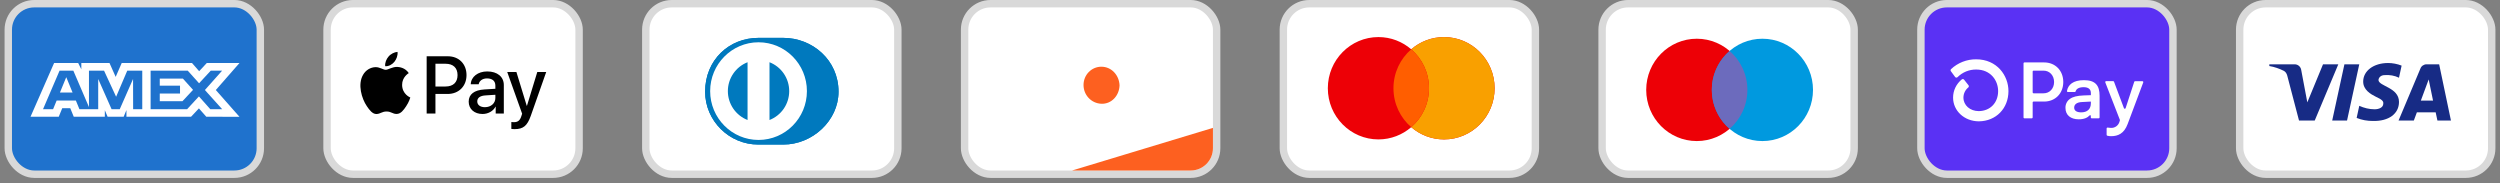 <svg width="273" height="20" viewBox="0 0 273 20" fill="none" xmlns="http://www.w3.org/2000/svg">
<rect x="0" y="0" width="273" height="20" fill="#808080" stroke="none"/>
<rect x="244.572" y="0.405" width="27.524" height="18.619" rx="2.833" fill="white" stroke="#D9D9D9" stroke-width="0.81"></rect>
<path fill-rule="evenodd" clip-rule="evenodd" d="M252.769 13.161H251.052L249.765 8.251C249.704 8.025 249.574 7.825 249.383 7.731C248.907 7.495 248.383 7.306 247.81 7.211V7.022H250.575C250.957 7.022 251.243 7.306 251.291 7.636L251.959 11.178L253.674 7.022H255.343L252.769 13.161ZM256.297 13.161H254.676L256.011 7.022H257.632L256.297 13.161ZM259.729 8.723C259.777 8.392 260.063 8.203 260.397 8.203C260.922 8.156 261.493 8.251 261.97 8.487L262.256 7.165C261.779 6.976 261.255 6.881 260.779 6.881C259.205 6.881 258.06 7.731 258.06 8.911C258.06 9.809 258.871 10.28 259.444 10.565C260.063 10.848 260.302 11.037 260.254 11.32C260.254 11.745 259.777 11.934 259.301 11.934C258.728 11.934 258.156 11.792 257.632 11.556L257.346 12.878C257.918 13.114 258.537 13.209 259.11 13.209C260.874 13.255 261.97 12.406 261.97 11.131C261.97 9.525 259.729 9.431 259.729 8.723ZM267.643 13.161L266.356 7.022H264.974C264.688 7.022 264.401 7.211 264.306 7.495L261.923 13.161H263.591L263.924 12.264H265.975L266.166 13.161H267.643ZM265.212 8.675L265.689 10.989H264.354L265.212 8.675Z" fill="#172B85"></path>
<rect x="0.904" y="0.405" width="27.524" height="18.619" rx="2.833" fill="#1F72CD" stroke="#D9D9D9" stroke-width="0.81"></rect>
<path d="M8.881 7.57V6.881H11.957L12.632 8.396L13.291 6.881H20.968L21.747 7.775L22.582 6.881H26.151L23.567 9.83L26.151 12.755L22.526 12.747L21.722 11.836L20.864 12.747H13.807V12.019L13.505 12.747H11.75L11.447 12.033V12.747H8.053L7.672 11.812H6.798L6.416 12.747H3.333L5.908 6.881H8.539L8.881 7.57ZM4.699 11.923H5.798L6.185 10.98H8.285L8.673 11.924H10.724V8.625L12.185 11.924H13.077L14.53 8.625L14.538 11.924H15.535V7.714H13.897L12.68 10.566L11.361 7.714H9.715V11.692L8.007 7.714H6.505C6.505 7.714 4.712 11.892 4.699 11.923ZM16.447 11.921H20.436L21.722 10.527L22.962 11.921H24.258L22.375 9.83L24.258 7.714H23.018L21.739 9.093L20.499 7.714H16.447V11.921ZM21.08 9.813L19.927 11.049H17.447V10.21H19.658V9.354H17.447V8.585H19.976L21.08 9.813ZM7.926 10.107H6.544L7.235 8.427L7.926 10.107Z" fill="white"></path>
<rect x="140.142" y="0.405" width="27.524" height="18.619" rx="2.833" fill="white" stroke="#D9D9D9" stroke-width="0.81"></rect>
<path d="M157.69 4.048C160.741 4.048 163.213 6.55 163.213 9.636C163.213 12.722 160.741 15.224 157.69 15.224C156.322 15.224 155.071 14.72 154.107 13.887C153.142 14.72 151.892 15.223 150.524 15.224C147.473 15.224 144.999 12.722 144.999 9.636C144.999 6.55 147.473 4.048 150.524 4.048C151.891 4.048 153.141 4.551 154.106 5.384C155.071 4.551 156.322 4.048 157.69 4.048Z" fill="#ED0006"></path>
<path d="M157.689 4.048C160.74 4.048 163.214 6.55 163.214 9.636C163.214 12.722 160.74 15.224 157.689 15.224C156.322 15.224 155.071 14.72 154.106 13.887C155.294 12.862 156.047 11.338 156.047 9.636C156.047 7.933 155.294 6.409 154.106 5.384C155.071 4.551 156.322 4.048 157.689 4.048Z" fill="#F9A000"></path>
<path d="M154.106 5.385C155.293 6.41 156.048 7.933 156.048 9.636C156.048 11.338 155.293 12.862 154.106 13.887C152.919 12.862 152.166 11.338 152.166 9.636C152.166 7.933 152.919 6.41 154.106 5.385Z" fill="#FF5E00"></path>
<rect x="174.951" y="0.405" width="27.524" height="18.619" rx="2.833" fill="white" stroke="#D9D9D9" stroke-width="0.81"></rect>
<path d="M185.29 4.229C188.34 4.229 190.813 6.73 190.813 9.816C190.813 12.902 188.341 15.404 185.29 15.404C182.239 15.404 179.766 12.903 179.766 9.816C179.766 6.73 182.239 4.229 185.29 4.229Z" fill="#ED0006"></path>
<path d="M192.456 4.229C195.507 4.229 197.98 6.73 197.98 9.816C197.98 12.902 195.507 15.404 192.456 15.404C189.405 15.404 186.932 12.903 186.932 9.816C186.932 6.73 189.405 4.229 192.456 4.229Z" fill="#0099DF"></path>
<path d="M188.872 5.565C190.06 6.59 190.814 8.114 190.814 9.816C190.814 11.519 190.059 13.042 188.872 14.067C187.685 13.042 186.932 11.519 186.932 9.816C186.932 8.114 187.685 6.59 188.872 5.565Z" fill="#6C6BBD"></path>
<rect x="35.713" y="0.405" width="27.524" height="18.619" rx="2.833" fill="white" stroke="#D9D9D9" stroke-width="0.81"></rect>
<path d="M57.522 11.557H57.542L58.672 7.861H59.647L57.963 12.644C57.578 13.739 57.138 14.101 56.203 14.101C56.132 14.101 55.893 14.092 55.838 14.076V13.326C55.897 13.334 56.044 13.342 56.119 13.342C56.543 13.342 56.781 13.162 56.928 12.692L57.016 12.415L55.389 7.861H56.392L57.522 11.557ZM43.408 7.308C43.622 7.324 44.24 7.388 44.637 7.981C44.605 8.006 43.903 8.415 43.911 9.273C43.919 10.29 44.782 10.635 44.806 10.649C44.799 10.674 44.668 11.135 44.347 11.608C44.066 12.026 43.776 12.435 43.316 12.443C42.873 12.451 42.726 12.175 42.215 12.175C41.708 12.175 41.541 12.435 41.121 12.451C40.677 12.467 40.34 12.01 40.059 11.593C39.484 10.75 39.044 9.218 39.639 8.183C39.928 7.665 40.455 7.34 41.021 7.332C41.457 7.324 41.858 7.625 42.124 7.625C42.386 7.625 42.857 7.276 43.408 7.308ZM53.206 7.801C54.304 7.801 55.017 8.383 55.017 9.286V12.399H54.13V11.648H54.11C53.857 12.138 53.297 12.447 52.695 12.447C51.803 12.447 51.181 11.91 51.181 11.1C51.181 10.297 51.784 9.836 52.897 9.768L54.094 9.695V9.35C54.093 8.84 53.765 8.564 53.179 8.563C52.695 8.563 52.342 8.816 52.27 9.201H51.406C51.434 8.391 52.187 7.801 53.206 7.801ZM48.909 6.145C50.106 6.145 50.943 6.979 50.943 8.198C50.943 9.418 50.091 10.261 48.878 10.261H47.55V12.399H46.591V6.145H48.909ZM53.027 10.417C52.429 10.453 52.116 10.682 52.116 11.075C52.116 11.456 52.441 11.705 52.952 11.705C53.602 11.705 54.094 11.288 54.094 10.702V10.349L53.027 10.417ZM47.55 9.446H48.651C49.488 9.446 49.964 8.993 49.964 8.202C49.964 7.412 49.488 6.962 48.656 6.962H47.55V9.446ZM43.412 5.667C43.452 6.068 43.297 6.461 43.063 6.754C42.826 7.039 42.445 7.263 42.064 7.231C42.017 6.846 42.203 6.437 42.421 6.185C42.659 5.892 43.075 5.683 43.412 5.667Z" fill="black"></path>
<rect x="209.763" y="0.405" width="27.524" height="18.619" rx="2.833" fill="#5A31F4" stroke="#D9D9D9" stroke-width="0.81"></rect>
<path d="M225.31 8.955C225.31 10.201 224.436 11.091 223.214 11.091H222.064C222.051 11.091 222.038 11.094 222.027 11.099C222.015 11.104 222.004 11.111 221.995 11.12C221.986 11.129 221.979 11.14 221.974 11.151C221.97 11.163 221.967 11.176 221.967 11.188V12.827C221.967 12.853 221.957 12.877 221.939 12.895C221.921 12.914 221.896 12.924 221.871 12.924H221.065C221.046 12.924 221.028 12.918 221.012 12.907C220.996 12.897 220.983 12.882 220.976 12.864C220.971 12.852 220.969 12.84 220.969 12.827V6.914C220.968 6.902 220.971 6.889 220.976 6.877C220.981 6.866 220.988 6.855 220.997 6.846C221.006 6.837 221.016 6.83 221.028 6.825C221.04 6.82 221.052 6.817 221.065 6.817H223.22C224.436 6.816 225.31 7.706 225.31 8.955ZM224.306 8.955C224.306 8.238 223.817 7.714 223.154 7.714H222.064C222.051 7.714 222.038 7.717 222.027 7.721C222.015 7.726 222.004 7.733 221.995 7.742C221.986 7.751 221.979 7.762 221.974 7.774C221.97 7.786 221.967 7.798 221.967 7.811V10.093C221.967 10.118 221.977 10.143 221.995 10.161C222.013 10.179 222.038 10.189 222.064 10.189H223.154C223.817 10.194 224.306 9.67 224.306 8.955ZM225.549 11.79C225.54 11.598 225.58 11.408 225.664 11.236C225.748 11.064 225.873 10.916 226.029 10.805C226.343 10.568 226.834 10.446 227.555 10.421L228.323 10.393V10.167C228.323 9.713 228.019 9.521 227.53 9.521C227.041 9.521 226.731 9.694 226.66 9.977C226.654 9.997 226.642 10.014 226.625 10.027C226.609 10.039 226.588 10.045 226.567 10.045H225.809C225.795 10.045 225.781 10.042 225.768 10.037C225.756 10.031 225.744 10.023 225.735 10.012C225.726 10.002 225.719 9.989 225.715 9.976C225.711 9.963 225.71 9.948 225.713 9.935C225.825 9.263 226.383 8.753 227.565 8.753C228.821 8.753 229.275 9.338 229.275 10.455V12.827C229.275 12.853 229.264 12.878 229.246 12.896C229.227 12.914 229.202 12.924 229.177 12.924H228.412C228.386 12.924 228.362 12.914 228.344 12.896C228.335 12.887 228.328 12.876 228.323 12.864C228.318 12.853 228.316 12.84 228.316 12.827V12.65C228.316 12.635 228.312 12.621 228.304 12.609C228.296 12.597 228.284 12.587 228.27 12.581C228.257 12.576 228.242 12.575 228.228 12.578C228.213 12.581 228.2 12.588 228.19 12.599C227.961 12.848 227.59 13.029 226.997 13.029C226.125 13.029 225.549 12.575 225.549 11.79ZM228.323 11.275V11.091L227.329 11.144C226.805 11.171 226.5 11.388 226.5 11.755C226.5 12.086 226.78 12.27 227.268 12.27C227.931 12.27 228.323 11.912 228.323 11.275ZM230.043 14.716V14.029C230.043 14.014 230.046 14 230.052 13.987C230.059 13.974 230.068 13.963 230.079 13.954C230.09 13.944 230.103 13.938 230.117 13.934C230.131 13.931 230.146 13.931 230.16 13.933C230.277 13.955 230.396 13.966 230.516 13.967C230.721 13.977 230.923 13.918 231.091 13.799C231.259 13.68 231.382 13.508 231.44 13.312L231.49 13.153C231.497 13.132 231.497 13.109 231.49 13.088L229.897 8.996C229.891 8.981 229.889 8.965 229.891 8.949C229.892 8.933 229.898 8.918 229.907 8.905C229.916 8.892 229.928 8.881 229.942 8.874C229.956 8.866 229.972 8.862 229.987 8.862H230.76C230.78 8.862 230.799 8.868 230.815 8.88C230.831 8.891 230.844 8.907 230.851 8.925L231.933 11.811C231.939 11.83 231.952 11.847 231.969 11.859C231.985 11.87 232.005 11.877 232.025 11.877C232.046 11.877 232.066 11.87 232.082 11.859C232.099 11.847 232.111 11.83 232.118 11.811L233.058 8.933C233.064 8.914 233.077 8.896 233.094 8.884C233.11 8.872 233.131 8.866 233.151 8.866H233.951C233.967 8.866 233.982 8.87 233.996 8.877C234.011 8.885 234.023 8.896 234.032 8.909C234.041 8.922 234.047 8.937 234.048 8.953C234.05 8.969 234.048 8.985 234.043 9L232.339 13.544C231.946 14.6 231.274 14.871 230.533 14.871C230.392 14.874 230.252 14.857 230.116 14.82C230.094 14.815 230.074 14.801 230.06 14.782C230.047 14.763 230.041 14.739 230.043 14.716ZM215.794 6.477C214.779 6.469 213.8 6.851 213.058 7.544C213.026 7.573 213.006 7.613 213.002 7.656C212.998 7.699 213.01 7.741 213.036 7.776L213.496 8.403C213.51 8.424 213.53 8.441 213.552 8.454C213.574 8.467 213.599 8.474 213.625 8.476C213.65 8.478 213.676 8.475 213.7 8.466C213.724 8.457 213.746 8.443 213.764 8.424C214.031 8.158 214.348 7.947 214.697 7.804C215.046 7.661 215.42 7.59 215.798 7.593C217.372 7.593 218.195 8.779 218.195 9.949C218.195 11.222 217.331 12.117 216.089 12.134C215.129 12.134 214.406 11.498 214.406 10.658C214.407 10.446 214.455 10.236 214.546 10.045C214.638 9.853 214.771 9.685 214.936 9.551C214.971 9.522 214.993 9.48 214.997 9.435C215.002 9.39 214.988 9.344 214.96 9.309L214.477 8.7C214.463 8.681 214.445 8.666 214.424 8.654C214.403 8.643 214.381 8.636 214.357 8.634C214.334 8.631 214.31 8.634 214.288 8.641C214.265 8.647 214.244 8.659 214.226 8.674C213.93 8.913 213.691 9.215 213.526 9.558C213.362 9.901 213.276 10.277 213.276 10.658C213.276 12.105 214.505 13.239 216.08 13.249H216.101C217.971 13.225 219.323 11.84 219.323 9.947C219.323 8.266 218.086 6.477 215.794 6.477H215.794Z" fill="white"></path>
<rect x="70.521" y="0.405" width="27.524" height="18.619" rx="2.833" fill="white" stroke="#D9D9D9" stroke-width="0.81"></rect>
<path d="M85.534 15.785C88.689 15.8 91.569 13.188 91.569 10.011C91.569 6.536 88.689 4.134 85.534 4.136H82.818C79.626 4.134 76.997 6.537 76.997 10.011C76.997 13.189 79.626 15.8 82.818 15.785H85.534Z" fill="#0079BE"></path>
<path d="M82.831 4.617C79.914 4.618 77.55 7.005 77.549 9.95C77.55 12.895 79.914 15.281 82.831 15.282C85.749 15.281 88.115 12.895 88.115 9.95C88.115 7.005 85.75 4.618 82.831 4.617ZM79.483 9.95C79.482 9.269 79.687 8.604 80.071 8.041C80.454 7.478 80.999 7.044 81.633 6.796V13.104C80.999 12.855 80.454 12.422 80.071 11.859C79.687 11.296 79.482 10.631 79.483 9.95ZM84.03 13.105V6.795C84.664 7.043 85.209 7.477 85.593 8.04C85.977 8.603 86.182 9.269 86.181 9.95C86.181 10.632 85.977 11.297 85.593 11.86C85.209 12.423 84.664 12.857 84.03 13.105Z" fill="white"></path>
<path d="M85.534 15.785C88.689 15.8 91.569 13.188 91.569 10.011C91.569 6.536 88.689 4.134 85.534 4.136H82.818C79.626 4.134 76.997 6.537 76.997 10.011C76.997 13.189 79.626 15.8 82.818 15.785H85.534Z" fill="#0079BE"></path>
<path d="M82.831 4.617C79.914 4.618 77.55 7.005 77.549 9.95C77.55 12.895 79.914 15.281 82.831 15.282C85.749 15.281 88.115 12.895 88.115 9.95C88.115 7.005 85.75 4.618 82.831 4.617ZM79.483 9.95C79.482 9.269 79.687 8.604 80.071 8.041C80.454 7.478 80.999 7.044 81.633 6.796V13.104C80.999 12.855 80.454 12.422 80.071 11.859C79.687 11.296 79.482 10.631 79.483 9.95ZM84.03 13.105V6.795C84.664 7.043 85.209 7.477 85.593 8.04C85.977 8.603 86.182 9.269 86.181 9.95C86.181 10.632 85.977 11.297 85.593 11.86C85.209 12.423 84.664 12.857 84.03 13.105Z" fill="white"></path>
<rect x="105.334" y="0.405" width="27.524" height="18.619" rx="2.833" fill="white" stroke="#D9D9D9" stroke-width="0.81"></rect>
<path d="M117.072 18.619L132.453 13.964V16.19C132.453 17.531 131.366 18.619 130.024 18.619H117.072Z" fill="#FD6020"></path>
<path d="M117.222 7.375C117.518 7.375 117.856 7.419 118.109 7.593V8.462C117.898 8.201 117.56 8.027 117.222 8.027C116.545 8.071 115.994 8.68 116.036 9.376V9.463C116.036 10.159 116.587 10.681 117.264 10.681C117.602 10.68 117.898 10.507 118.109 10.246V11.115C117.813 11.245 117.517 11.333 117.179 11.333C116.121 11.333 115.276 10.419 115.276 9.332C115.276 8.201 116.122 7.288 117.222 7.375ZM123.864 9.984L124.879 7.375H125.641L124.075 11.333H123.694L122.129 7.375H122.891L123.864 9.984ZM113.837 7.287C114.218 7.287 114.599 7.462 114.895 7.722L114.514 8.244C114.345 8.07 114.133 7.939 113.921 7.939C113.667 7.896 113.456 8.114 113.413 8.375C113.413 8.592 113.54 8.679 113.963 8.853C114.809 9.201 115.021 9.462 115.064 9.984V10.114C115.021 10.81 114.471 11.332 113.794 11.289C113.286 11.289 112.778 11.028 112.525 10.55L112.99 10.071C113.117 10.376 113.414 10.593 113.752 10.593H113.794C114.048 10.593 114.302 10.332 114.302 10.027C114.302 9.853 114.217 9.723 114.09 9.636C113.921 9.549 113.752 9.462 113.583 9.419C112.906 9.201 112.695 8.897 112.694 8.375V8.331C112.737 7.722 113.245 7.243 113.837 7.287ZM109.437 7.375C110.452 7.418 111.255 8.288 111.213 9.332C111.213 9.897 110.959 10.419 110.536 10.81C110.155 11.115 109.69 11.289 109.225 11.246H108.167V7.375H109.437ZM112.229 11.246H111.51V7.375H112.229V11.246ZM128.01 8.027H126.698V8.897H127.968V9.55H126.698V10.594H128.01V11.246H125.98V7.375H128.01V8.027ZM129.533 7.375C130.379 7.375 130.845 7.766 130.845 8.506C130.887 9.071 130.507 9.549 129.999 9.637L131.141 11.246H130.253L129.279 9.68H129.195V11.246H128.476V7.375H129.533ZM109.098 8.027H108.887V10.594H109.098C109.436 10.637 109.818 10.506 110.071 10.289C110.325 10.028 110.452 9.68 110.452 9.289C110.452 8.941 110.325 8.593 110.071 8.332C109.818 8.114 109.436 7.984 109.098 8.027ZM129.195 9.158H129.406C129.872 9.158 130.083 8.94 130.083 8.549C130.083 8.201 129.872 7.983 129.406 7.983H129.195V9.158Z" fill="white"></path>
<path fill-rule="evenodd" clip-rule="evenodd" d="M120.268 7.285C119.21 7.285 118.321 8.155 118.321 9.286C118.321 10.373 119.168 11.287 120.268 11.33C121.368 11.373 122.214 10.46 122.256 9.329C122.214 8.199 121.368 7.285 120.268 7.285V7.285Z" fill="#FD6020"></path>
</svg>